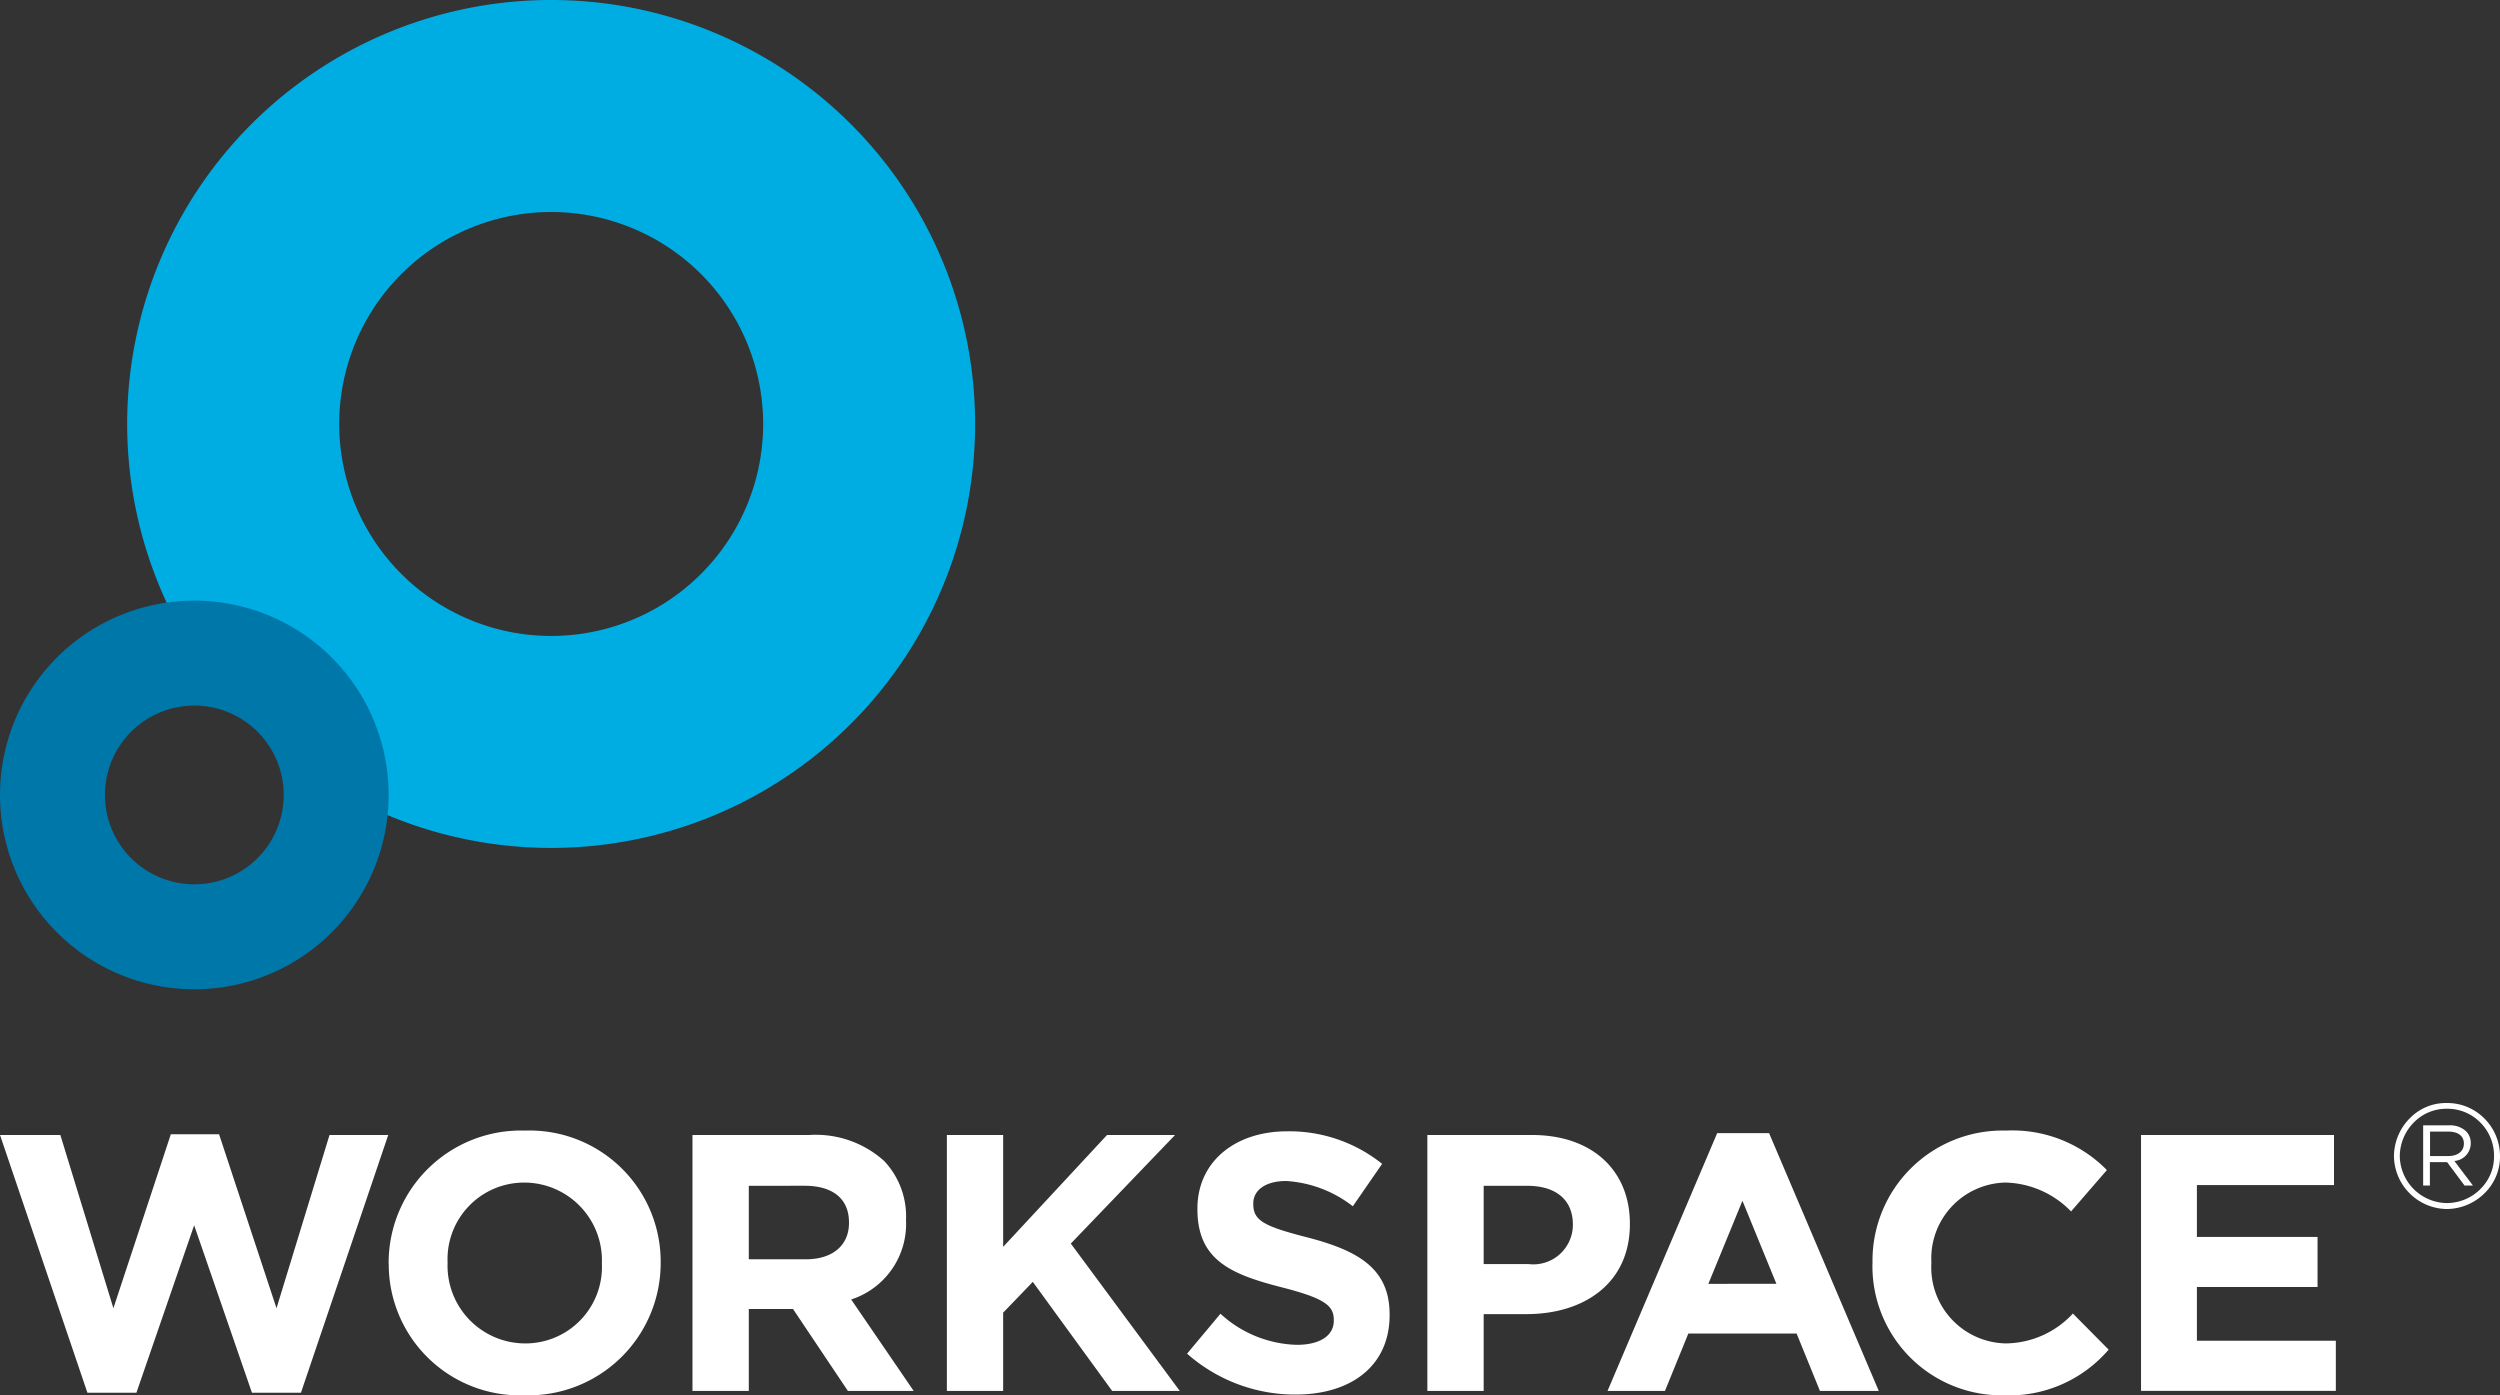 <svg id="Logo" xmlns="http://www.w3.org/2000/svg" width="108.824" height="60.736" viewBox="0 0 108.824 60.736">
  <rect x="0" y="0" width="108.824" height="60.736" fill="#333333" stroke="none"/>
  <path id="Path_1" data-name="Path 1" d="M106.891,48.115a2.27,2.27,0,0,0-1.646-.683,2.194,2.194,0,0,0-1.6.654,2.365,2.365,0,0,0-.7,1.652,2.33,2.33,0,0,0,2.3,2.308,2.353,2.353,0,0,0,1.641-.685,2.223,2.223,0,0,0,.675-1.623,2.311,2.311,0,0,0-.67-1.623m-.186,3.067a2.073,2.073,0,0,1-1.471.605,2.073,2.073,0,0,1-2.035-2.05,2.107,2.107,0,0,1,.622-1.47,1.973,1.973,0,0,1,1.432-.585,2,2,0,0,1,1.463.61,2.036,2.036,0,0,1,.585,1.464,1.962,1.962,0,0,1-.6,1.425" transform="translate(1.263 0.582)" fill="#fff"/>
  <path id="Path_2" data-name="Path 2" d="M104.2,48.391h1.127a1.029,1.029,0,0,1,.745.261.723.723,0,0,1,.2.518v.006a.77.77,0,0,1-.713.766l.809,1.071h-.366l-.759-1.02h-.75v1.02H104.2Zm1.1,1.337c.392,0,.673-.2.673-.539v-.009c0-.322-.249-.516-.671-.516H104.5v1.064Z" transform="translate(1.279 0.594)" fill="#fff"/>
  <path id="Path_3" data-name="Path 3" d="M0,48.807H2.627l2.309,7.542,2.5-7.573h2.1l2.5,7.573,2.308-7.542H16.9l-3.8,11.22H10.967L8.451,52.738,5.938,60.027H3.805Z" transform="translate(0 0.598)" fill="#fff"/>
  <path id="Path_4" data-name="Path 4" d="M16.712,54.411V54.38a5.761,5.761,0,0,1,5.936-5.763,5.709,5.709,0,0,1,5.906,5.729v.033a5.759,5.759,0,0,1-5.937,5.76,5.706,5.706,0,0,1-5.9-5.728m9.278,0V54.38a3.384,3.384,0,0,0-3.374-3.5,3.333,3.333,0,0,0-3.343,3.469v.033a3.384,3.384,0,0,0,3.374,3.5,3.33,3.33,0,0,0,3.343-3.468" transform="translate(0.205 0.597)" fill="#fff"/>
  <path id="Path_5" data-name="Path 5" d="M29.778,48.806H34.87a4.448,4.448,0,0,1,3.249,1.129,3.505,3.505,0,0,1,.955,2.547v.032a3.458,3.458,0,0,1-2.388,3.453l2.721,3.98H36.543l-2.388-3.565H32.23v3.565H29.778Zm4.934,5.411c1.2,0,1.879-.636,1.879-1.577V52.61c0-1.051-.734-1.593-1.927-1.593H32.23v3.2Z" transform="translate(0.365 0.599)" fill="#fff"/>
  <path id="Path_6" data-name="Path 6" d="M40.717,48.806h2.45v4.87l4.522-4.87H50.65l-4.538,4.727,4.743,6.414H47.911L44.457,55.2,43.167,56.54v3.407h-2.45Z" transform="translate(0.5 0.599)" fill="#fff"/>
  <path id="Path_7" data-name="Path 7" d="M51.048,58.326,52.5,56.59a5.109,5.109,0,0,0,3.327,1.353c1,0,1.607-.4,1.607-1.05v-.032c0-.62-.382-.937-2.244-1.416-2.244-.572-3.693-1.193-3.693-3.407v-.03c0-2.02,1.624-3.359,3.9-3.359a6.453,6.453,0,0,1,4.14,1.416l-1.275,1.847a5.231,5.231,0,0,0-2.9-1.1c-.941,0-1.433.429-1.433.972v.031c0,.732.477.97,2.4,1.464,2.259.589,3.534,1.4,3.534,3.343v.031c0,2.213-1.687,3.455-4.092,3.455a7.1,7.1,0,0,1-4.727-1.783" transform="translate(0.626 0.597)" fill="#fff"/>
  <path id="Path_8" data-name="Path 8" d="M61.379,48.807h4.553c2.657,0,4.263,1.574,4.263,3.852v.031c0,2.578-2,3.914-4.5,3.914H63.831v3.344H61.379Zm4.393,5.618a1.724,1.724,0,0,0,1.942-1.687v-.031c0-1.1-.763-1.689-1.989-1.689H63.831v3.408Z" transform="translate(0.753 0.599)" fill="#fff"/>
  <path id="Path_9" data-name="Path 9" d="M73.9,48.728h2.26l4.775,11.221H78.374l-1.017-2.5H72.645l-1.018,2.5h-2.5Zm2.578,6.558L75,51.672l-1.484,3.615Z" transform="translate(0.848 0.598)" fill="#fff"/>
  <path id="Path_10" data-name="Path 10" d="M80.522,54.411V54.38a5.662,5.662,0,0,1,5.81-5.763,5.761,5.761,0,0,1,4.392,1.719l-1.56,1.8a4.111,4.111,0,0,0-2.85-1.257,3.3,3.3,0,0,0-3.23,3.469v.033a3.308,3.308,0,0,0,3.23,3.5,4.025,4.025,0,0,0,2.93-1.3L90.8,58.152a5.7,5.7,0,0,1-4.568,1.988,5.623,5.623,0,0,1-5.713-5.728" transform="translate(0.988 0.597)" fill="#fff"/>
  <path id="Path_11" data-name="Path 11" d="M92.068,48.806h8.4v2.18H94.5v2.259h5.252v2.179H94.5v2.34h6.048v2.181H92.068Z" transform="translate(1.13 0.599)" fill="#fff"/>
  <path id="Path_12" data-name="Path 12" d="M23.925,0A18.455,18.455,0,1,0,42.379,18.455,18.455,18.455,0,0,0,23.925,0m0,27.683a9.227,9.227,0,1,1,9.228-9.228,9.227,9.227,0,0,1-9.228,9.228" transform="translate(0.067)" fill="#00ade2"/>
  <path id="Path_13" data-name="Path 13" d="M8.459,25.828a8.459,8.459,0,1,0,8.459,8.459,8.458,8.458,0,0,0-8.459-8.459m0,12.35a3.891,3.891,0,1,1,3.891-3.891,3.891,3.891,0,0,1-3.891,3.891" transform="translate(0 0.317)" fill="#0077a9"/>
  <rect id="Rectangle_6" data-name="Rectangle 6" width="108.824" height="60.736" fill="none"/>
</svg>
